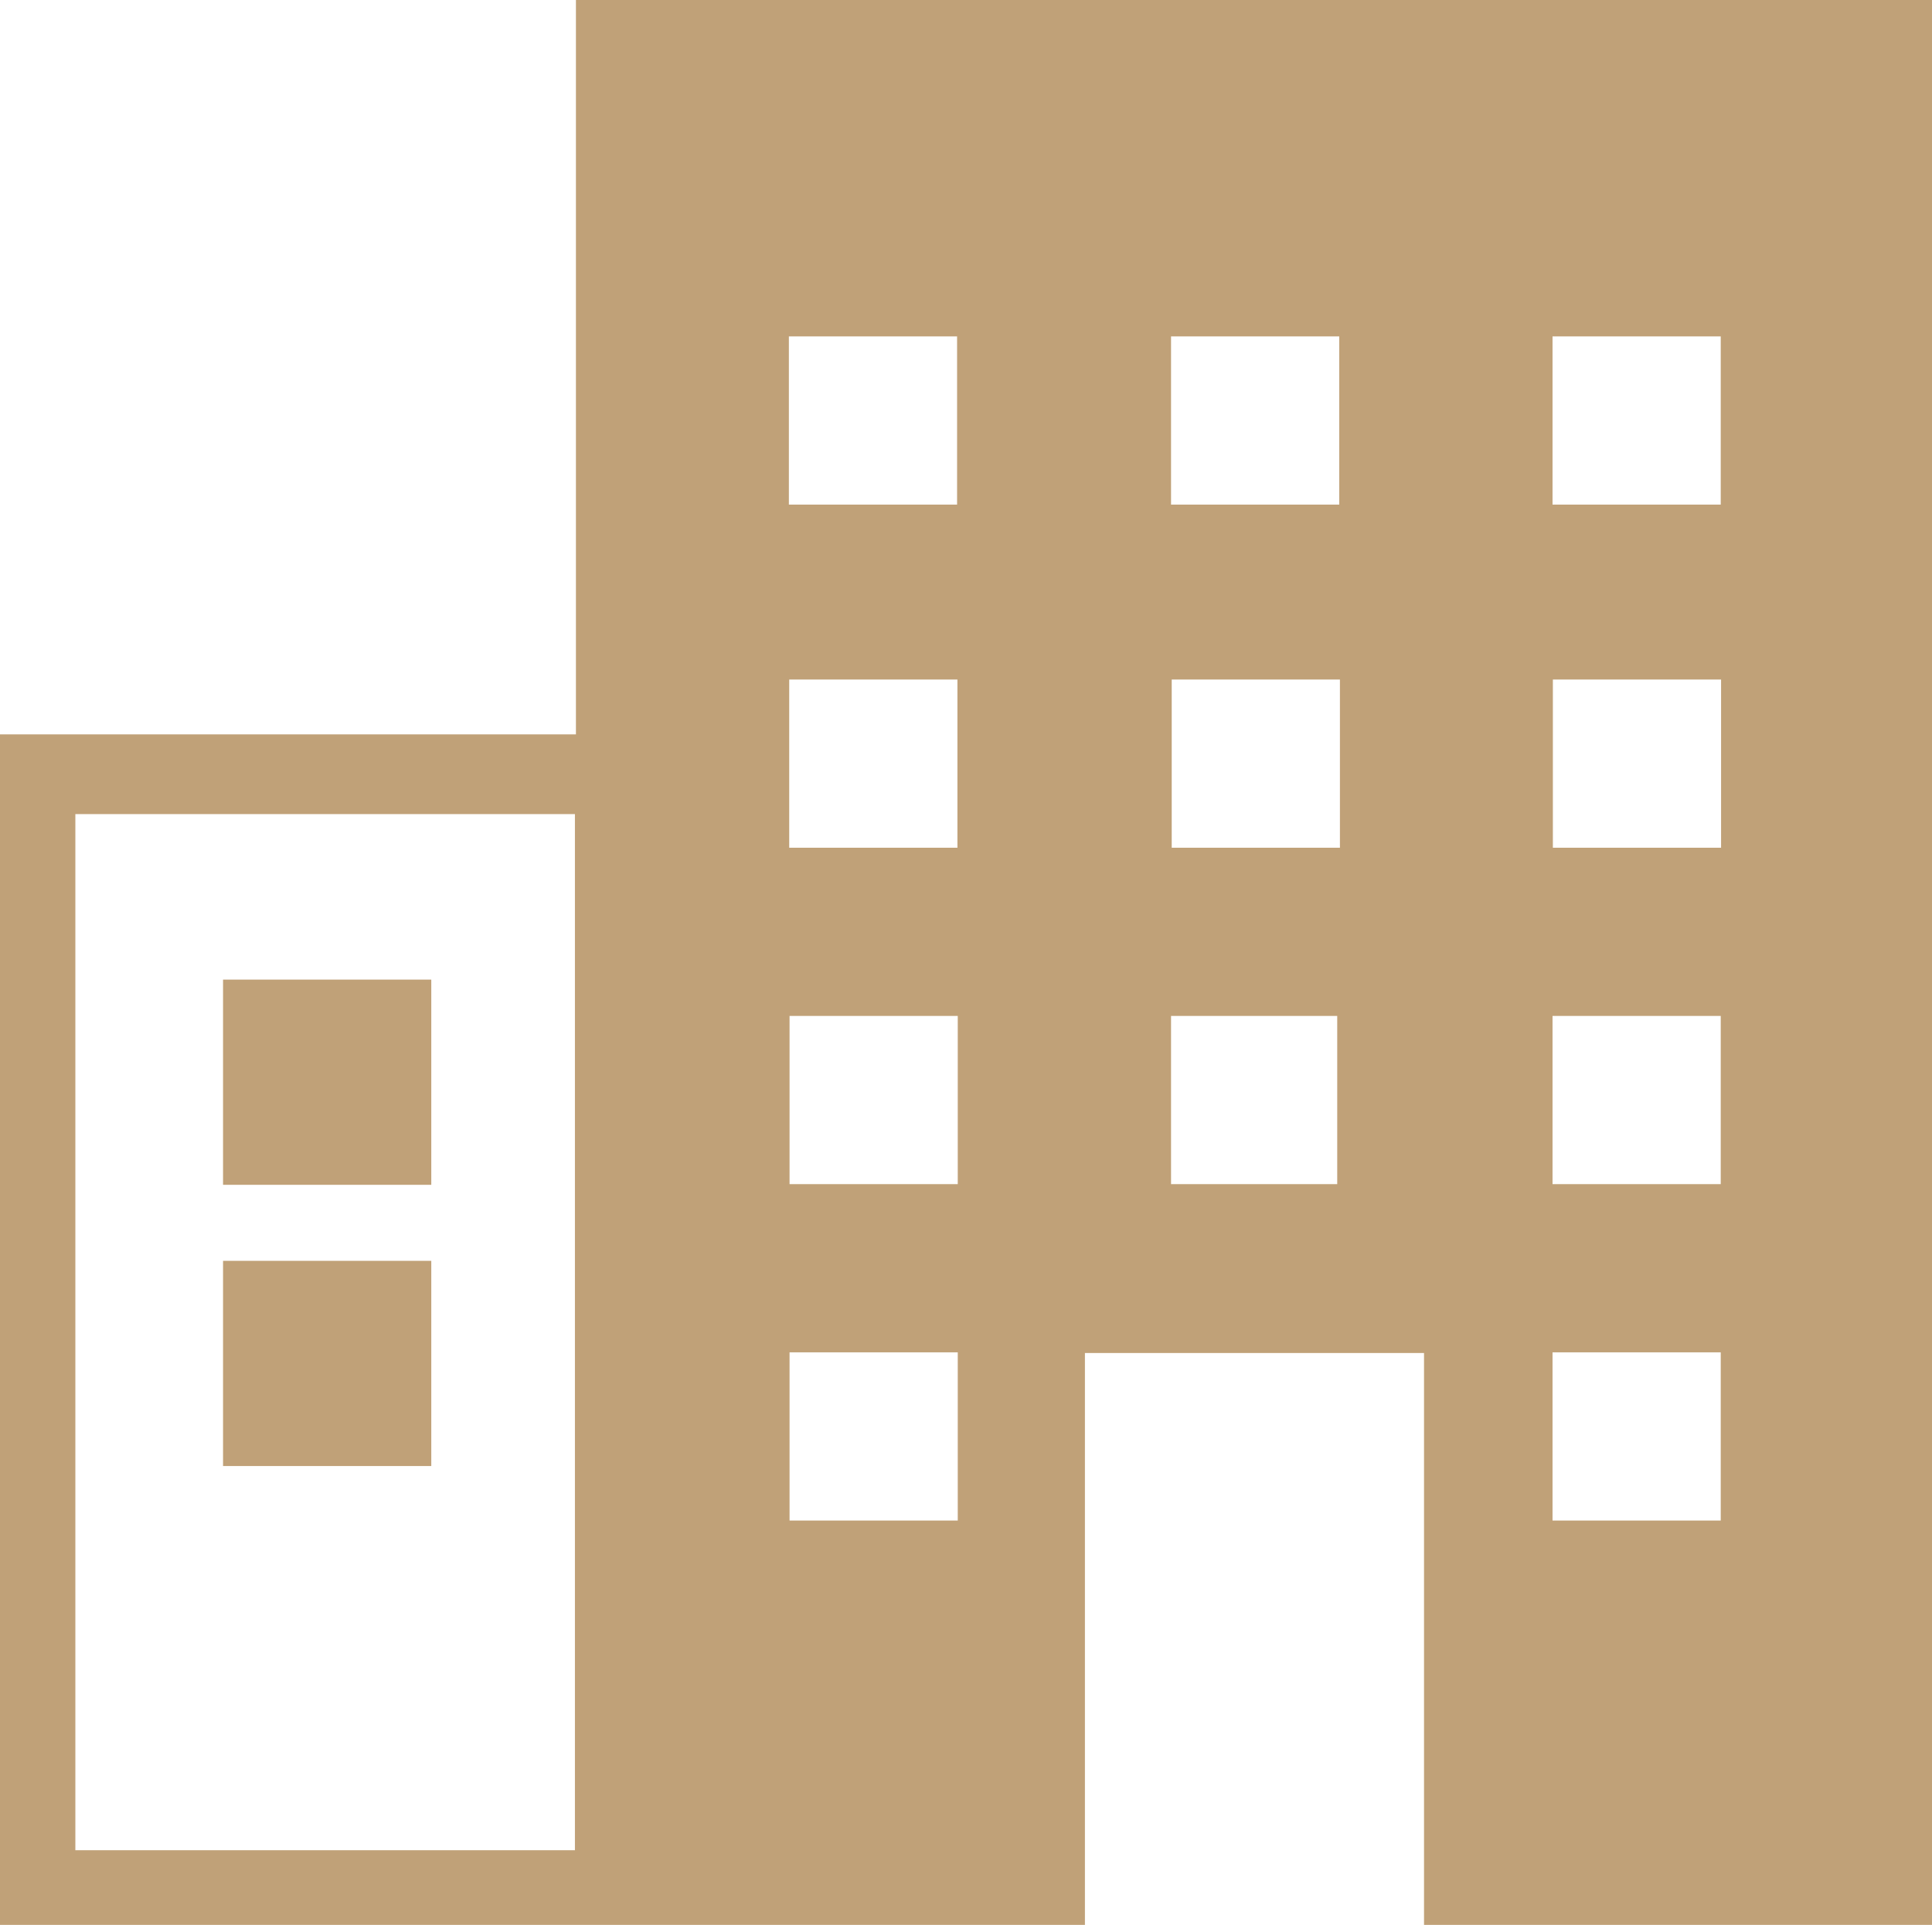 <?xml version="1.0" encoding="UTF-8"?> <svg xmlns="http://www.w3.org/2000/svg" viewBox="0 0 57.43 57.23"> <defs> <style>.cls-1{fill:#c0a178;}</style> </defs> <title>real-estate</title> <g id="Layer_2" data-name="Layer 2"> <g id="Layer_1-2" data-name="Layer 1"> <path class="cls-1" d="M46.15,40.2h5v5h-5Zm-22.68,0h5v5h-5Zm11.34-10h4.94v5H34.81Zm11.34,0h5v5h-5Zm-22.68,0h5v5h-5Zm-21.23-6H17.09V55H2.24Zm32.59-4h5v5h-5Zm11.33,0h5v5h-5Zm-22.7,0h5v5h-5ZM46.15,10h5v5h-5ZM34.81,10h5v5h-5ZM23.45,10h5v5h-5ZM17.12,0V21.83H0V57.22H32.25v-17H42.33v17h15.1V0Z"></path> <rect class="cls-1" x="6.63" y="29.12" width="6.19" height="6.1"></rect> <rect class="cls-1" x="6.63" y="37.48" width="6.19" height="6.1"></rect> </g> </g> </svg> 